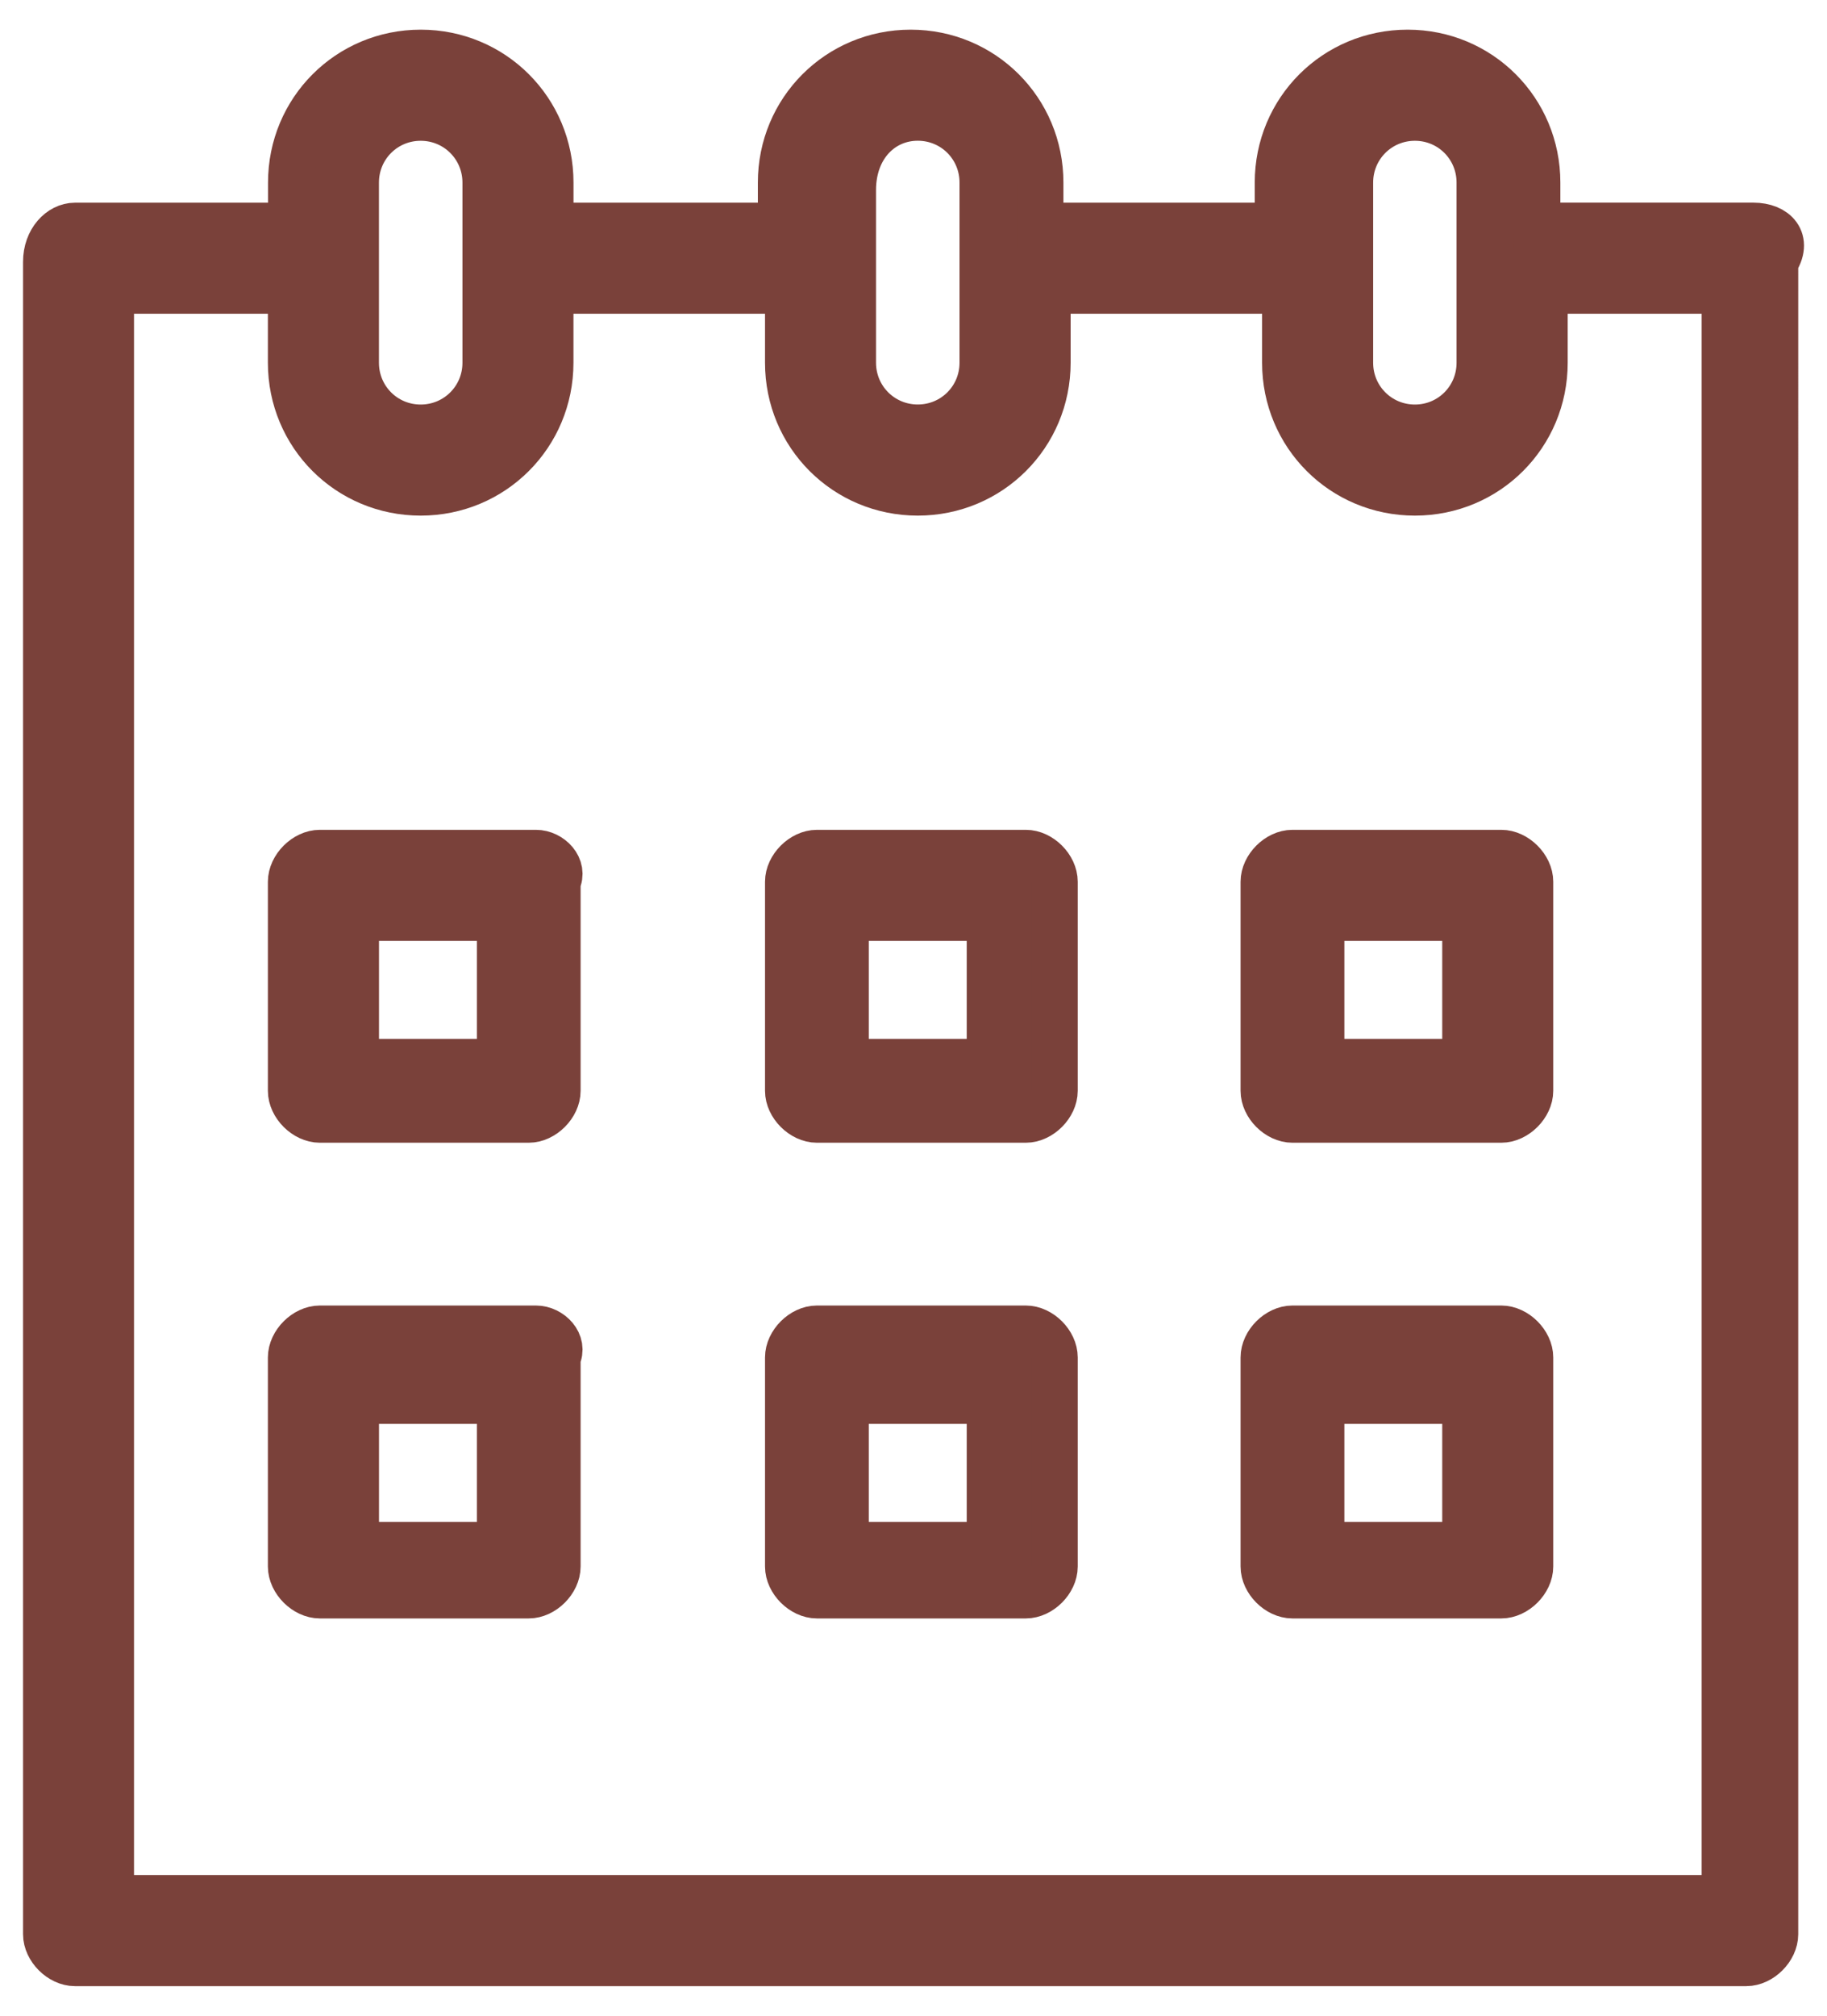 <?xml version="1.0" encoding="utf-8"?>
<!-- Generator: Adobe Illustrator 16.0.3, SVG Export Plug-In . SVG Version: 6.00 Build 0)  -->
<!DOCTYPE svg PUBLIC "-//W3C//DTD SVG 1.1//EN" "http://www.w3.org/Graphics/SVG/1.1/DTD/svg11.dtd">
<svg version="1.1" id="Layer_1" xmlns="http://www.w3.org/2000/svg" xmlns:xlink="http://www.w3.org/1999/xlink" x="0px" y="0px"
	 width="39.563px" height="43.625px" viewBox="-1.188 -0.917 39.563 43.625" enable-background="new -1.188 -0.917 39.563 43.625"
	 xml:space="preserve">
<g>
	<path fill="#7A413A" stroke="#7A413A" stroke-miterlimit="10" d="M10.418,17.542h-4.68c-0.313,0-0.625,0.313-0.625,0.624v4.524
		c0,0.313,0.313,0.624,0.625,0.624h4.523c0.313,0,0.624-0.313,0.624-0.624v-4.524C11.042,17.854,10.73,17.542,10.418,17.542z
		 M9.639,22.066h-3.12v-3.12h3.12V22.066z"/>
	<path fill="#7A413A" stroke="#7A413A" stroke-miterlimit="10" d="M21.025,17.542h-4.523c-0.313,0-0.624,0.313-0.624,0.624v4.524
		c0,0.313,0.312,0.624,0.624,0.624h4.523c0.314,0,0.625-0.313,0.625-0.624v-4.524C21.65,17.854,21.34,17.542,21.025,17.542z
		 M20.246,22.066h-3.121v-3.12h3.121V22.066z"/>
	<path fill="#7A413A" stroke="#7A413A" stroke-miterlimit="10" d="M31.322,17.542h-4.523c-0.313,0-0.623,0.313-0.623,0.624v4.524
		c0,0.313,0.311,0.624,0.623,0.624h4.523c0.313,0,0.625-0.313,0.625-0.624v-4.524C31.947,17.854,31.635,17.542,31.322,17.542z
		 M30.543,22.066h-3.119v-3.12h3.119V22.066z"/>
	<path fill="#7A413A" stroke="#7A413A" stroke-miterlimit="10" d="M10.418,27.837h-4.68c-0.313,0-0.625,0.313-0.625,0.624v4.524
		c0,0.312,0.313,0.624,0.625,0.624h4.523c0.313,0,0.624-0.313,0.624-0.624v-4.524C11.042,28.15,10.73,27.837,10.418,27.837z
		 M9.639,32.519h-3.12v-3.12h3.12V32.519z"/>
	<path fill="#7A413A" stroke="#7A413A" stroke-miterlimit="10" d="M21.025,27.837h-4.523c-0.313,0-0.624,0.313-0.624,0.624v4.524
		c0,0.312,0.312,0.624,0.624,0.624h4.523c0.314,0,0.625-0.313,0.625-0.624v-4.524C21.65,28.15,21.34,27.837,21.025,27.837z
		 M20.246,32.519h-3.121v-3.12h3.121V32.519z"/>
	<path fill="#7A413A" stroke="#7A413A" stroke-miterlimit="10" d="M31.322,27.837h-4.523c-0.313,0-0.623,0.313-0.623,0.624v4.524
		c0,0.312,0.311,0.624,0.623,0.624h4.523c0.313,0,0.625-0.313,0.625-0.624v-4.524C31.947,28.15,31.635,27.837,31.322,27.837z
		 M30.543,32.519h-3.119v-3.12h3.119V32.519z"/>
	<path fill="#7A413A" stroke="#7A413A" stroke-miterlimit="10" d="M36.783,3.969h-4.682l0,0V3.034c0-1.561-1.248-2.809-2.807-2.809
		c-1.563,0-2.811,1.248-2.811,2.809v0.936H21.34V3.034c0-1.561-1.248-2.809-2.808-2.809c-1.561,0-2.809,1.248-2.809,2.809v0.936
		h-4.992V3.034c0-1.561-1.248-2.809-2.808-2.809S5.116,1.473,5.116,3.034v0.936l0,0H0.435c-0.312,0-0.624,0.313-0.624,0.78v36.193
		c0,0.312,0.313,0.624,0.624,0.624h36.192c0.313,0,0.625-0.313,0.625-0.624V4.75C37.563,4.282,37.252,3.969,36.783,3.969z
		 M28.047,3.034c0-0.779,0.625-1.404,1.404-1.404s1.402,0.625,1.402,1.404v3.9c0,0.779-0.623,1.404-1.402,1.404
		s-1.404-0.625-1.404-1.404V3.034z M18.686,1.629c0.781,0,1.404,0.625,1.404,1.404v3.9c0,0.779-0.623,1.404-1.404,1.404
		c-0.779,0-1.404-0.625-1.404-1.404V4.75l0,0l0,0V3.19C17.284,2.252,17.907,1.629,18.686,1.629z M6.518,3.034
		c0-0.779,0.624-1.404,1.404-1.404c0.779,0,1.404,0.625,1.404,1.404v3.9c0,0.779-0.625,1.404-1.404,1.404
		c-0.78,0-1.404-0.625-1.404-1.404V3.034z M36.158,40.162H1.214V5.373h3.899l0,0v1.56c0,1.561,1.248,2.809,2.809,2.809
		c1.56,0,2.808-1.248,2.808-2.809v-1.56h5.148v1.56c0,1.561,1.247,2.809,2.808,2.809c1.56,0,2.81-1.248,2.81-2.809v-1.56h5.146v1.56
		c0,1.561,1.248,2.809,2.809,2.809s2.809-1.248,2.809-2.809v-1.56l0,0h3.9v34.789H36.158z"/>
</g>
</svg>

